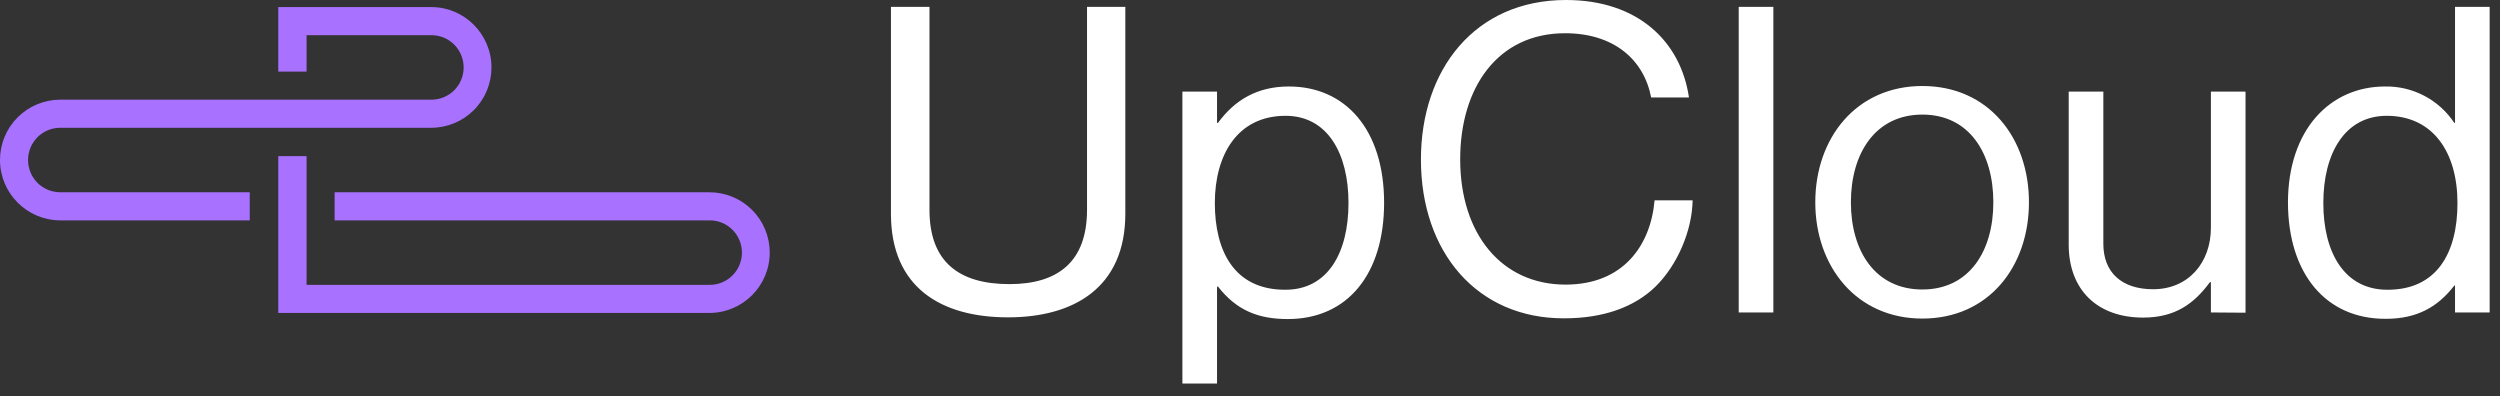 <svg xmlns="http://www.w3.org/2000/svg" xmlns:xlink="http://www.w3.org/1999/xlink" width="3000" height="475.61" viewBox="0 0 164 26" version="1.1">
    <rect x="0" y="0" width="164" height="26" fill="#333333" stroke="none"/>
    <title>Group</title>
    <g id="Anniversary" stroke="none" stroke-width="1" fill="none" fill-rule="evenodd">
        <g id="Landing" transform="translate(-256, -1367)" fill-rule="nonzero">
            <g id="Group-2" transform="translate(256, 1363)">
                <g id="Group" transform="translate(0, 4)">
                    <path d="M58.446,14.023 L58.446,0.449 L60.974,0.449 L60.974,13.767 C60.974,17.18 62.91,18.638 66.222,18.638 C69.389,18.638 71.309,17.18 71.309,13.767 L71.309,0.449 L73.821,0.449 L73.821,14.023 C73.821,18.879 70.429,20.818 66.126,20.818 C61.758,20.818 58.446,18.878 58.446,14.023 L58.446,14.023 Z M84.557,5.673 C82.461,5.673 80.989,6.571 79.901,8.061 L79.837,8.061 L79.837,6.011 L77.565,6.011 L77.565,25.161 L79.837,25.161 L79.837,18.799 L79.901,18.799 C81.101,20.337 82.509,20.93 84.477,20.93 C88.413,20.93 90.797,17.965 90.797,13.302 C90.797,8.478 88.237,5.674 84.557,5.674 L84.557,5.673 Z M84.301,19.007 C80.957,19.007 79.693,16.459 79.693,13.317 C79.693,10.177 81.165,7.597 84.333,7.597 C87.085,7.597 88.461,10.065 88.461,13.317 C88.461,16.603 87.085,19.023 84.301,19.007 Z M93.213,10.465 C93.213,4.568 96.748,0 102.732,0 C107.42,0 110.252,2.693 110.796,6.395 L108.316,6.395 C107.836,3.895 105.852,2.18 102.668,2.18 C98.252,2.18 95.788,5.738 95.788,10.45 C95.788,15.353 98.508,18.67 102.7,18.67 C106.492,18.67 108.284,16.09 108.54,13.142 L111.036,13.142 C111.004,15.129 110.044,17.372 108.62,18.782 C107.212,20.161 105.164,20.882 102.604,20.882 C96.908,20.898 93.213,16.555 93.213,10.465 L93.213,10.465 Z M116.332,0.449 L114.06,0.449 L114.06,20.497 L116.332,20.497 L116.332,0.449 Z M126.107,5.642 C121.771,5.642 119.083,9.055 119.083,13.27 C119.083,17.469 121.771,20.898 126.107,20.898 C130.459,20.898 133.099,17.484 133.099,13.27 C133.099,9.055 130.459,5.642 126.107,5.642 Z M126.107,18.991 C123.019,18.991 121.419,16.475 121.419,13.27 C121.419,10.065 123.019,7.517 126.107,7.517 C129.195,7.517 130.763,10.065 130.763,13.27 C130.763,16.459 129.195,18.99 126.107,18.99 L126.107,18.991 Z M145.035,20.497 L145.035,18.51 L144.971,18.51 C143.931,19.92 142.699,20.834 140.587,20.834 C137.611,20.834 135.707,19.039 135.707,16.042 L135.707,6.01 L137.979,6.01 L137.979,15.994 C137.979,17.869 139.179,18.974 141.243,18.974 C143.547,18.974 145.035,17.244 145.035,14.936 L145.035,6.01 L147.306,6.01 L147.306,20.513 L145.035,20.497 L145.035,20.497 Z M161.05,0.449 L161.05,8.061 L161.002,8.061 C159.995,6.541 158.281,5.64 156.458,5.674 C152.874,5.674 150.09,8.478 150.09,13.302 C150.106,17.949 152.57,20.93 156.506,20.914 C158.554,20.914 159.914,20.144 161.002,18.734 L161.05,18.734 L161.05,20.497 L163.322,20.497 L163.322,0.449 L161.05,0.449 L161.05,0.449 Z M156.602,19.007 C153.818,19.007 152.41,16.603 152.41,13.317 C152.41,10.065 153.818,7.597 156.57,7.597 C159.578,7.597 161.21,9.952 161.21,13.317 C161.21,16.603 159.85,19.023 156.602,19.007 L156.602,19.007 Z" id="Shape" fill="#FFFFFF"/>
                    <path d="M46.542,12.613 C47.591,12.613 48.597,13.031 49.338,13.773 C50.08,14.515 50.495,15.522 50.494,16.571 C50.491,18.753 48.724,20.522 46.542,20.529 L18.255,20.529 L18.255,10.241 L20.111,10.241 L20.111,18.687 L46.558,18.687 C47.119,18.687 47.657,18.464 48.053,18.067 C48.449,17.67 48.671,17.132 48.67,16.571 C48.67,15.401 47.726,14.456 46.558,14.456 L21.951,14.456 L21.951,12.613 L46.542,12.613 Z" id="Path" fill="#A971FF"/>
                    <path d="M28.303,0.465 L18.255,0.465 L18.255,4.696 L20.111,4.696 L20.111,2.308 L28.303,2.308 C29.471,2.308 30.415,3.254 30.415,4.424 C30.415,5.594 29.471,6.539 28.303,6.539 L3.952,6.539 C2.903,6.539 1.897,6.957 1.156,7.699 C0.414,8.441 -0.001,9.448 0,10.497 C0.003,12.68 1.769,14.449 3.952,14.456 L16.383,14.456 L16.383,12.613 L3.953,12.613 C3.392,12.613 2.854,12.39 2.458,11.993 C2.062,11.596 1.84,11.058 1.841,10.497 C1.841,9.327 2.785,8.382 3.953,8.382 L28.288,8.382 C29.337,8.382 30.343,7.964 31.084,7.222 C31.826,6.48 32.241,5.473 32.24,4.424 C32.24,2.244 30.464,0.465 28.304,0.465 L28.303,0.465 Z" id="Path" fill="#A971FF"/>
                </g>
            </g>
        </g>
    </g>
</svg>